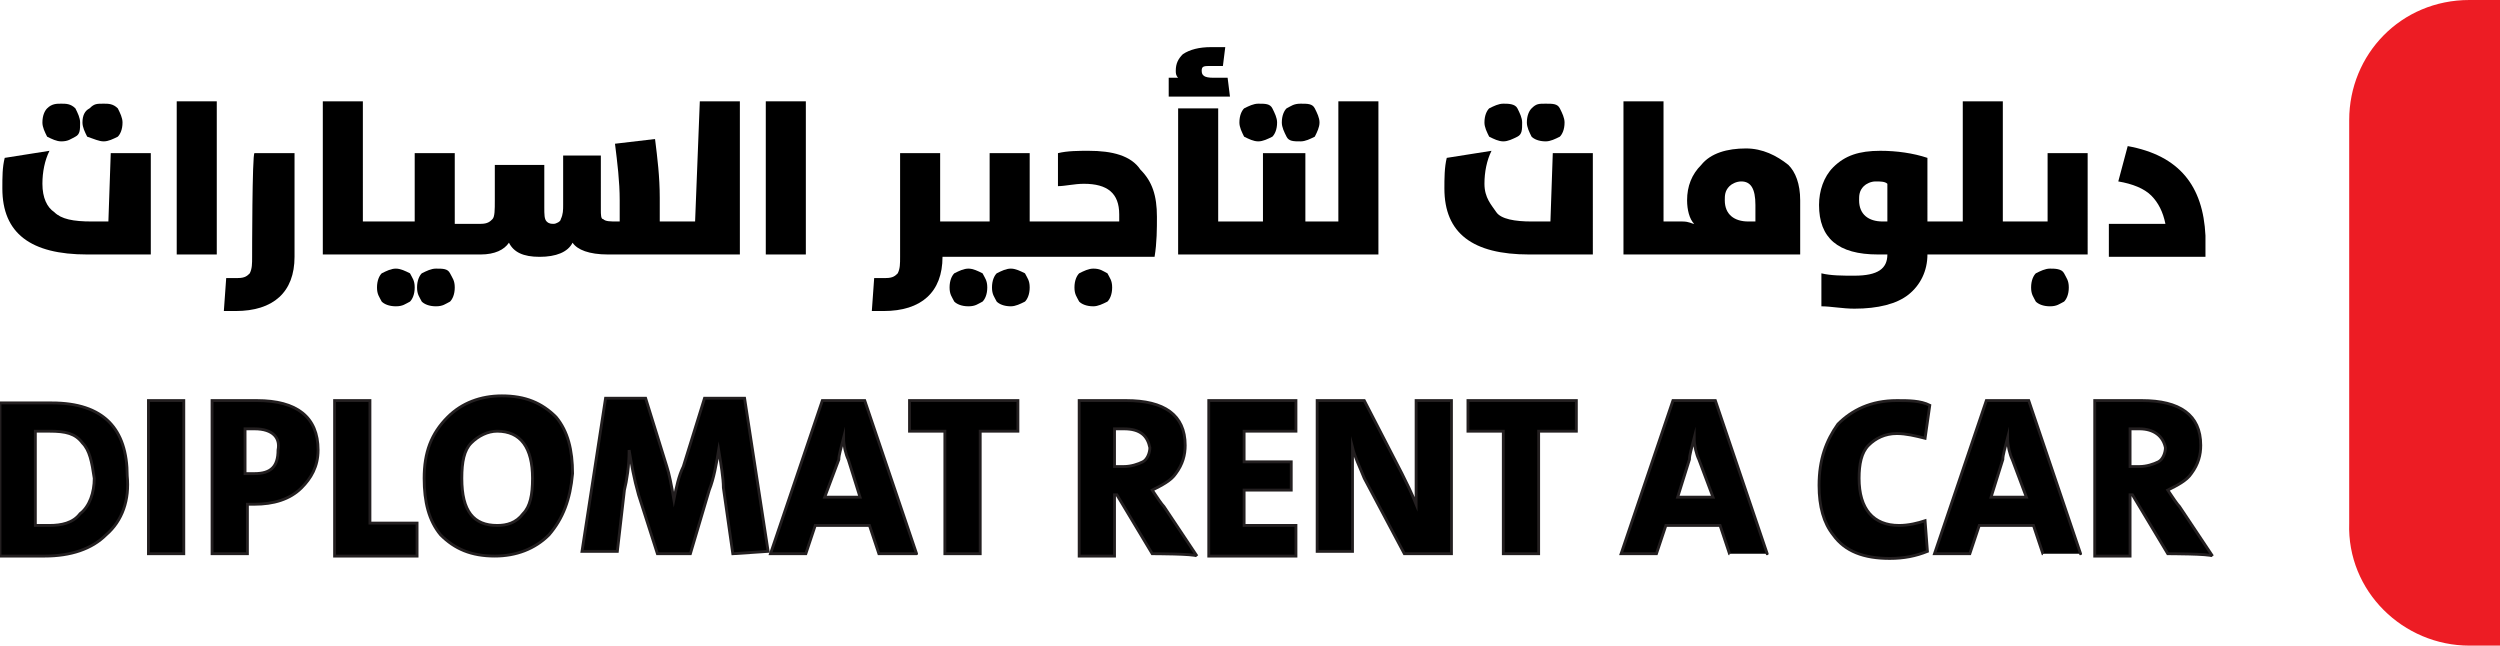 <?xml version="1.0" encoding="utf-8"?>
<!-- Generator: Adobe Illustrator 27.1.1, SVG Export Plug-In . SVG Version: 6.00 Build 0)  -->
<svg version="1.1" id="Layer_1" xmlns="http://www.w3.org/2000/svg" xmlns:xlink="http://www.w3.org/1999/xlink" x="0px" y="0px"
	 viewBox="0 0 106.1 27.4" style="enable-background:new 0 0 106.1 27.4;" xml:space="preserve">
<style type="text/css">
	.st0{fill:#ED1C24;}
	.st1{stroke:#231F20;stroke-width:0.121;stroke-miterlimit:10;}
</style>
<g>
	<path class="st0" d="M104.8,27.4h1.4V0h-1.4c-2.9,0-5.1,2.3-5.1,5.1v17.1C99.6,25.1,102,27.4,104.8,27.4z"/>
	<g>
		<path d="M4.4,6c0.2,0,0.4-0.1,0.6-0.2c0.1-0.1,0.2-0.3,0.2-0.6c0-0.2-0.1-0.4-0.2-0.6C4.8,4.4,4.6,4.4,4.4,4.4
			C4.1,4.4,4,4.4,3.8,4.6C3.6,4.7,3.5,4.9,3.5,5.2c0,0.2,0.1,0.4,0.2,0.6C4,5.9,4.2,6,4.4,6z"/>
		<path d="M4.6,9.4H3.9C3.1,9.4,2.6,9.3,2.3,9C2,8.8,1.8,8.4,1.8,7.8c0-0.5,0.1-1,0.3-1.4L0.2,6.7C0.1,7.1,0.1,7.5,0.1,8
			c0,1.9,1.2,2.8,3.6,2.8h2.7V6.5H4.7L4.6,9.4L4.6,9.4z"/>
		<path d="M2.6,6C2.9,6,3,5.9,3.2,5.8s0.2-0.3,0.2-0.6c0-0.2-0.1-0.4-0.2-0.6C3,4.4,2.8,4.4,2.6,4.4C2.4,4.4,2.2,4.4,2,4.6
			C1.9,4.7,1.8,4.9,1.8,5.2c0,0.2,0.1,0.4,0.2,0.6C2.2,5.9,2.4,6,2.6,6z"/>
		<rect x="7.5" y="4.3" width="1.7" height="6.5"/>
		<path d="M10.7,10.9c0,0.3,0,0.5-0.1,0.7c-0.1,0.1-0.2,0.2-0.5,0.2c-0.2,0-0.3,0-0.5,0l-0.1,1.4c0.1,0,0.3,0,0.5,0
			c1.6,0,2.5-0.8,2.5-2.3V6.5h-1.7C10.7,6.5,10.7,10.9,10.7,10.9z"/>
		<path d="M16.8,11.4c-0.2,0-0.4,0.1-0.6,0.2c-0.1,0.1-0.2,0.3-0.2,0.6s0.1,0.4,0.2,0.6c0.1,0.1,0.3,0.2,0.6,0.2s0.4-0.1,0.6-0.2
			c0.1-0.1,0.2-0.3,0.2-0.6s-0.1-0.4-0.2-0.6C17.2,11.5,17,11.4,16.8,11.4z"/>
		<path d="M18.5,11.4c-0.2,0-0.4,0.1-0.6,0.2c-0.1,0.1-0.2,0.3-0.2,0.6s0.1,0.4,0.2,0.6c0.1,0.1,0.3,0.2,0.6,0.2s0.4-0.1,0.6-0.2
			c0.1-0.1,0.2-0.3,0.2-0.6s-0.1-0.4-0.2-0.6S18.8,11.4,18.5,11.4z"/>
		<path d="M29.5,9.4h-0.8h-0.1H28c0-0.4,0-0.7,0-1c0-0.9-0.1-1.7-0.2-2.5l-1.7,0.2c0.1,0.8,0.2,1.6,0.2,2.4c0,0.3,0,0.5,0,0.9h-0.1
			c-0.3,0-0.5,0-0.6-0.1c-0.1,0-0.1-0.2-0.1-0.4V6.6h-1.6v2.1c0,0.2,0,0.4-0.1,0.6c0,0.1-0.2,0.2-0.3,0.2s-0.2,0-0.3-0.1
			c-0.1-0.1-0.1-0.3-0.1-0.6V7H21v1.5c0,0.4,0,0.7-0.1,0.8c-0.1,0.1-0.2,0.2-0.5,0.2H20h-0.1h-0.6V6.5h-1.7v2.9h-1.4H16h-0.6V4.3
			h-1.7v6.5H16h0.1h3.8H20h0.4c0.6,0,1-0.2,1.2-0.5c0.2,0.4,0.6,0.6,1.3,0.6c0.7,0,1.2-0.2,1.4-0.6c0.2,0.3,0.7,0.5,1.5,0.5h2.9h0.1
			h2.6V4.3h-1.7L29.5,9.4L29.5,9.4z"/>
		<rect x="32.5" y="4.3" width="1.7" height="6.5"/>
		<path d="M41.1,11.4c-0.2,0-0.4,0.1-0.6,0.2c-0.1,0.1-0.2,0.3-0.2,0.6s0.1,0.4,0.2,0.6c0.1,0.1,0.3,0.2,0.6,0.2s0.4-0.1,0.6-0.2
			c0.1-0.1,0.2-0.3,0.2-0.6s-0.1-0.4-0.2-0.6C41.5,11.5,41.3,11.4,41.1,11.4z"/>
		<path d="M42.9,11.4c-0.2,0-0.4,0.1-0.6,0.2c-0.1,0.1-0.2,0.3-0.2,0.6s0.1,0.4,0.2,0.6c0.1,0.1,0.3,0.2,0.6,0.2
			c0.2,0,0.4-0.1,0.6-0.2c0.1-0.1,0.2-0.3,0.2-0.6s-0.1-0.4-0.2-0.6C43.3,11.5,43.1,11.4,42.9,11.4z"/>
		<path d="M46.2,6.4c-0.4,0-0.9,0-1.3,0.1v1.4c0.3,0,0.7-0.1,1.1-0.1c1,0,1.5,0.4,1.5,1.3c0,0.1,0,0.2,0,0.3h-3.1h-0.1h-0.6V6.5
			h-1.7v2.9h-2.1V6.5h-1.7v4.4c0,0.3,0,0.5-0.1,0.7c-0.1,0.1-0.2,0.2-0.5,0.2c-0.2,0-0.3,0-0.5,0l-0.1,1.4c0.1,0,0.3,0,0.5,0
			c1.6,0,2.5-0.8,2.5-2.3v0h4.4h0.1H49c0.1-0.6,0.1-1.2,0.1-1.7c0-0.9-0.2-1.5-0.7-2C48,6.6,47.2,6.4,46.2,6.4z"/>
		<path d="M46.4,11.4c-0.2,0-0.4,0.1-0.6,0.2c-0.1,0.1-0.2,0.3-0.2,0.6s0.1,0.4,0.2,0.6c0.1,0.1,0.3,0.2,0.6,0.2
			c0.2,0,0.4-0.1,0.6-0.2c0.1-0.1,0.2-0.3,0.2-0.6s-0.1-0.4-0.2-0.6C46.8,11.5,46.7,11.4,46.4,11.4z"/>
		<path d="M52.1,3.3h-0.6C51.1,3.3,51,3.2,51,3s0.1-0.2,0.4-0.2c0.2,0,0.4,0,0.5,0L52,2c-0.2,0-0.4,0-0.6,0c-0.5,0-0.9,0.1-1.2,0.3
			c-0.2,0.2-0.3,0.4-0.3,0.7c0,0.1,0,0.2,0.1,0.3c-0.1,0-0.2,0-0.4,0v0.8h2.6L52.1,3.3L52.1,3.3z"/>
		<path d="M55.2,6c0.2,0,0.4-0.1,0.6-0.2C55.9,5.6,56,5.4,56,5.2c0-0.2-0.1-0.4-0.2-0.6s-0.3-0.2-0.6-0.2s-0.4,0.1-0.6,0.2
			c-0.1,0.1-0.2,0.3-0.2,0.6c0,0.2,0.1,0.4,0.2,0.6S54.9,6,55.2,6z"/>
		<path d="M53.4,6c0.2,0,0.4-0.1,0.6-0.2c0.1-0.1,0.2-0.3,0.2-0.6c0-0.2-0.1-0.4-0.2-0.6s-0.3-0.2-0.6-0.2c-0.2,0-0.4,0.1-0.6,0.2
			c-0.1,0.1-0.2,0.3-0.2,0.6c0,0.2,0.1,0.4,0.2,0.6C53,5.9,53.2,6,53.4,6z"/>
		<polygon points="56.8,9.4 56,9.4 55.8,9.4 55.4,9.4 55.4,6.5 53.6,6.5 53.6,9.4 52.6,9.4 52.4,9.4 51.7,9.4 51.7,4.6 50,4.6 
			50,10.8 52.4,10.8 52.6,10.8 55.8,10.8 56,10.8 58.5,10.8 58.5,4.3 56.8,4.3 		"/>
		<path d="M63.8,6c0.2,0,0.4-0.1,0.6-0.2s0.2-0.3,0.2-0.6c0-0.2-0.1-0.4-0.2-0.6S64,4.4,63.8,4.4s-0.4,0.1-0.6,0.2
			c-0.1,0.1-0.2,0.3-0.2,0.6c0,0.2,0.1,0.4,0.2,0.6C63.4,5.9,63.6,6,63.8,6z"/>
		<path d="M65.6,6c0.2,0,0.4-0.1,0.6-0.2c0.1-0.1,0.2-0.3,0.2-0.6c0-0.2-0.1-0.4-0.2-0.6s-0.3-0.2-0.6-0.2S65.2,4.4,65,4.6
			c-0.1,0.1-0.2,0.3-0.2,0.6c0,0.2,0.1,0.4,0.2,0.6C65.1,5.9,65.3,6,65.6,6z"/>
		<path d="M65.8,9.4H65c-0.7,0-1.3-0.1-1.5-0.4S63,8.4,63,7.8c0-0.5,0.1-1,0.3-1.4l-1.9,0.3c-0.1,0.4-0.1,0.9-0.1,1.3
			c0,1.9,1.2,2.8,3.6,2.8h2.7V6.5h-1.7L65.8,9.4L65.8,9.4z"/>
		<path d="M74.1,6.3c-0.8,0-1.5,0.2-1.9,0.7c-0.4,0.4-0.6,0.9-0.6,1.5c0,0.4,0.1,0.8,0.3,1c-0.1,0-0.2-0.1-0.5-0.1h-0.1h-0.1h-0.6
			V4.3h-1.7v6.5h2.4h0.1h5V8.5c0-0.7-0.2-1.2-0.5-1.5C75.4,6.6,74.8,6.3,74.1,6.3z M74.6,9.4h-0.4c-0.6,0-1-0.3-1-0.9
			c0-0.2,0-0.4,0.2-0.6c0.1-0.1,0.3-0.2,0.5-0.2c0.4,0,0.6,0.3,0.6,1V9.4z"/>
		<path d="M86.9,9.4h-1.1h-0.1H85V4.3h-1.7v5.1h-0.8h-0.1h-0.6V6.7c-0.6-0.2-1.3-0.3-2-0.3c-0.9,0-1.5,0.2-2,0.7
			c-0.4,0.4-0.6,1-0.6,1.6c0,1.4,0.8,2.1,2.5,2.1h0.4l0,0c0,0.6-0.4,0.9-1.4,0.9c-0.5,0-1,0-1.4-0.1L77.3,13c0.4,0,0.9,0.1,1.4,0.1
			c1,0,1.8-0.2,2.3-0.6c0.5-0.4,0.8-1,0.8-1.7h0.6h0.1h3.2h0.1h2.8V6.5h-1.7L86.9,9.4L86.9,9.4z M80.1,9.4h-0.2c-0.6,0-1-0.3-1-0.9
			c0-0.2,0-0.4,0.2-0.6c0.1-0.1,0.3-0.2,0.5-0.2c0.2,0,0.4,0,0.5,0.1L80.1,9.4L80.1,9.4z"/>
		<path d="M87,11.4c-0.2,0-0.4,0.1-0.6,0.2c-0.1,0.1-0.2,0.3-0.2,0.6s0.1,0.4,0.2,0.6c0.1,0.1,0.3,0.2,0.6,0.2s0.4-0.1,0.6-0.2
			c0.1-0.1,0.2-0.3,0.2-0.6s-0.1-0.4-0.2-0.6S87.2,11.4,87,11.4z"/>
		<path d="M90.3,6.2l-0.4,1.5c0.6,0.1,1.1,0.3,1.4,0.6c0.3,0.3,0.5,0.7,0.6,1.2h-2.4v1.4h4.1V10C93.5,7.9,92.5,6.6,90.3,6.2z"/>
	</g>
	<g>
		<path class="st1" d="M4.5,22.7c-0.6,0.6-1.5,0.9-2.6,0.9c-0.5,0-1.1,0-1.9,0v-6.5c0.7,0,1.4,0,2.2,0c2.2,0,3.2,1.1,3.2,3.1
			C5.5,21.2,5.2,22.1,4.5,22.7z M3.5,18.8c-0.3-0.4-0.7-0.5-1.4-0.5c-0.3,0-0.5,0-0.6,0v4c0.2,0,0.3,0,0.6,0c0.5,0,1-0.1,1.3-0.5
			C3.8,21.5,4,20.9,4,20.3C3.9,19.6,3.8,19.1,3.5,18.8z"/>
		<path class="st1" d="M6.3,23.5V17h1.5v6.5L6.3,23.5L6.3,23.5z"/>
		<path class="st1" d="M12.8,20.7c-0.5,0.5-1.2,0.7-2,0.7c-0.1,0-0.2,0-0.3,0v2.1H9V17c0.6,0,1.3,0,1.9,0c1.7,0,2.6,0.7,2.6,2.1
			C13.5,19.8,13.2,20.3,12.8,20.7z M10.8,18.2c-0.1,0-0.2,0-0.4,0v1.9c0.1,0,0.3,0,0.4,0c0.7,0,1-0.3,1-1
			C11.9,18.6,11.6,18.2,10.8,18.2z"/>
		<path class="st1" d="M14.2,23.5V17h1.5v5.2h2v1.4H14.2z"/>
		<path class="st1" d="M23.3,22.7c-0.6,0.6-1.4,0.9-2.3,0.9c-1,0-1.7-0.3-2.3-0.9c-0.5-0.6-0.7-1.4-0.7-2.4c0-1.1,0.3-1.9,1-2.6
			c0.6-0.6,1.4-0.9,2.3-0.9c1,0,1.7,0.3,2.3,0.9c0.5,0.6,0.7,1.4,0.7,2.4C24.2,21.2,23.9,22,23.3,22.7z M21.1,18.3
			c-0.4,0-0.8,0.2-1.1,0.5c-0.3,0.3-0.4,0.8-0.4,1.5c0,1.4,0.5,2,1.5,2c0.4,0,0.8-0.1,1.1-0.5c0.3-0.3,0.4-0.8,0.4-1.5
			C22.6,19,22.1,18.3,21.1,18.3z"/>
		<path class="st1" d="M31.1,23.5l-0.4-2.8c0-0.4-0.1-1-0.2-1.6l0,0c-0.1,0.6-0.2,1.2-0.4,1.7l-0.8,2.7h-1.4l-0.8-2.5
			c-0.2-0.7-0.3-1.3-0.4-1.9l0,0c0,0.7-0.1,1.3-0.2,1.7l-0.3,2.6h-1.5l1-6.5h1.7l0.9,2.9c0.1,0.3,0.2,0.8,0.3,1.4l0,0
			c0.1-0.5,0.2-1,0.4-1.4l0.9-2.9h1.7l1,6.5L31.1,23.5L31.1,23.5z"/>
		<path class="st1" d="M37.3,23.5l-0.4-1.2h-2.3l-0.4,1.2h-1.5l2.2-6.5h1.8l2.2,6.5C39,23.5,37.3,23.5,37.3,23.5z M36,19.5
			c-0.1-0.2-0.2-0.6-0.2-0.9l0,0c-0.1,0.4-0.2,0.7-0.2,0.9L35,21.1h1.5L36,19.5z"/>
		<path class="st1" d="M41.6,18.3v5.2h-1.5v-5.2h-1.5v-1.3h4.6v1.3H41.6z"/>
		<path class="st1" d="M48.9,23.5L47.4,21h-0.1v2.6h-1.5V17c0.4,0,1.1,0,2,0c1.6,0,2.5,0.6,2.5,1.9c0,0.4-0.1,0.8-0.4,1.2
			c-0.2,0.3-0.6,0.5-1,0.7c0.2,0.3,0.4,0.6,0.5,0.7l1.4,2.1C50.7,23.5,48.9,23.5,48.9,23.5z M47.7,18.2c-0.1,0-0.3,0-0.4,0v1.6
			c0.1,0,0.2,0,0.4,0c0.3,0,0.6-0.1,0.8-0.2c0.2-0.1,0.3-0.4,0.3-0.6C48.7,18.5,48.4,18.2,47.7,18.2z"/>
		<path class="st1" d="M51.3,23.5V17H55v1.3h-2.2v1.3h2v1.2h-2v1.5H55v1.3H51.3z"/>
		<path class="st1" d="M59.6,23.5l-1.7-3.2c-0.2-0.5-0.4-0.9-0.5-1.3c0,0.7,0,1.6,0,2.7v1.7h-1.5V17h2l1.6,3.1
			c0.2,0.4,0.4,0.8,0.6,1.3c0-0.6,0-1.6,0-2.8v-1.6h1.5v6.5C61.5,23.5,59.6,23.5,59.6,23.5z"/>
		<path class="st1" d="M65.3,18.3v5.2h-1.5v-5.2h-1.5v-1.3h4.6v1.3H65.3z"/>
		<path class="st1" d="M73.4,23.5L73,22.3h-2.3l-0.4,1.2h-1.5l2.2-6.5h1.8l2.2,6.5C75,23.5,73.4,23.5,73.4,23.5z M72.1,19.5
			c-0.1-0.2-0.2-0.6-0.2-0.9l0,0c-0.1,0.4-0.2,0.7-0.2,0.9l-0.5,1.6h1.5L72.1,19.5z"/>
		<path class="st1" d="M81.8,23.4c-0.5,0.2-1,0.3-1.6,0.3c-1.1,0-1.9-0.3-2.4-1c-0.4-0.5-0.6-1.2-0.6-2.1c0-1.1,0.3-1.9,0.8-2.6
			c0.6-0.6,1.4-1,2.5-1c0.5,0,1,0,1.4,0.2l-0.2,1.4c-0.4-0.1-0.8-0.2-1.2-0.2c-0.5,0-0.9,0.2-1.2,0.5c-0.3,0.3-0.4,0.8-0.4,1.4
			c0,1.3,0.6,2,1.7,2c0.4,0,0.8-0.1,1.1-0.2L81.8,23.4z"/>
		<path class="st1" d="M86.7,23.5l-0.4-1.2H84l-0.4,1.2h-1.5l2.2-6.5h1.8l2.2,6.5C88.3,23.5,86.7,23.5,86.7,23.5z M85.4,19.5
			c-0.1-0.2-0.2-0.6-0.2-0.9l0,0c-0.1,0.4-0.2,0.7-0.2,0.9l-0.5,1.6H86L85.4,19.5z"/>
		<path class="st1" d="M92,23.5L90.5,21h-0.1v2.6h-1.5V17c0.4,0,1.1,0,2,0c1.6,0,2.5,0.6,2.5,1.9c0,0.4-0.1,0.8-0.4,1.2
			c-0.2,0.3-0.6,0.5-1,0.7c0.2,0.3,0.4,0.6,0.5,0.7l1.4,2.1C93.8,23.5,92,23.5,92,23.5z M90.8,18.2c-0.1,0-0.3,0-0.4,0v1.6
			c0.1,0,0.2,0,0.4,0c0.3,0,0.6-0.1,0.8-0.2c0.2-0.1,0.3-0.4,0.3-0.6C91.8,18.5,91.4,18.2,90.8,18.2z"/>
	</g>
</g>
</svg>
